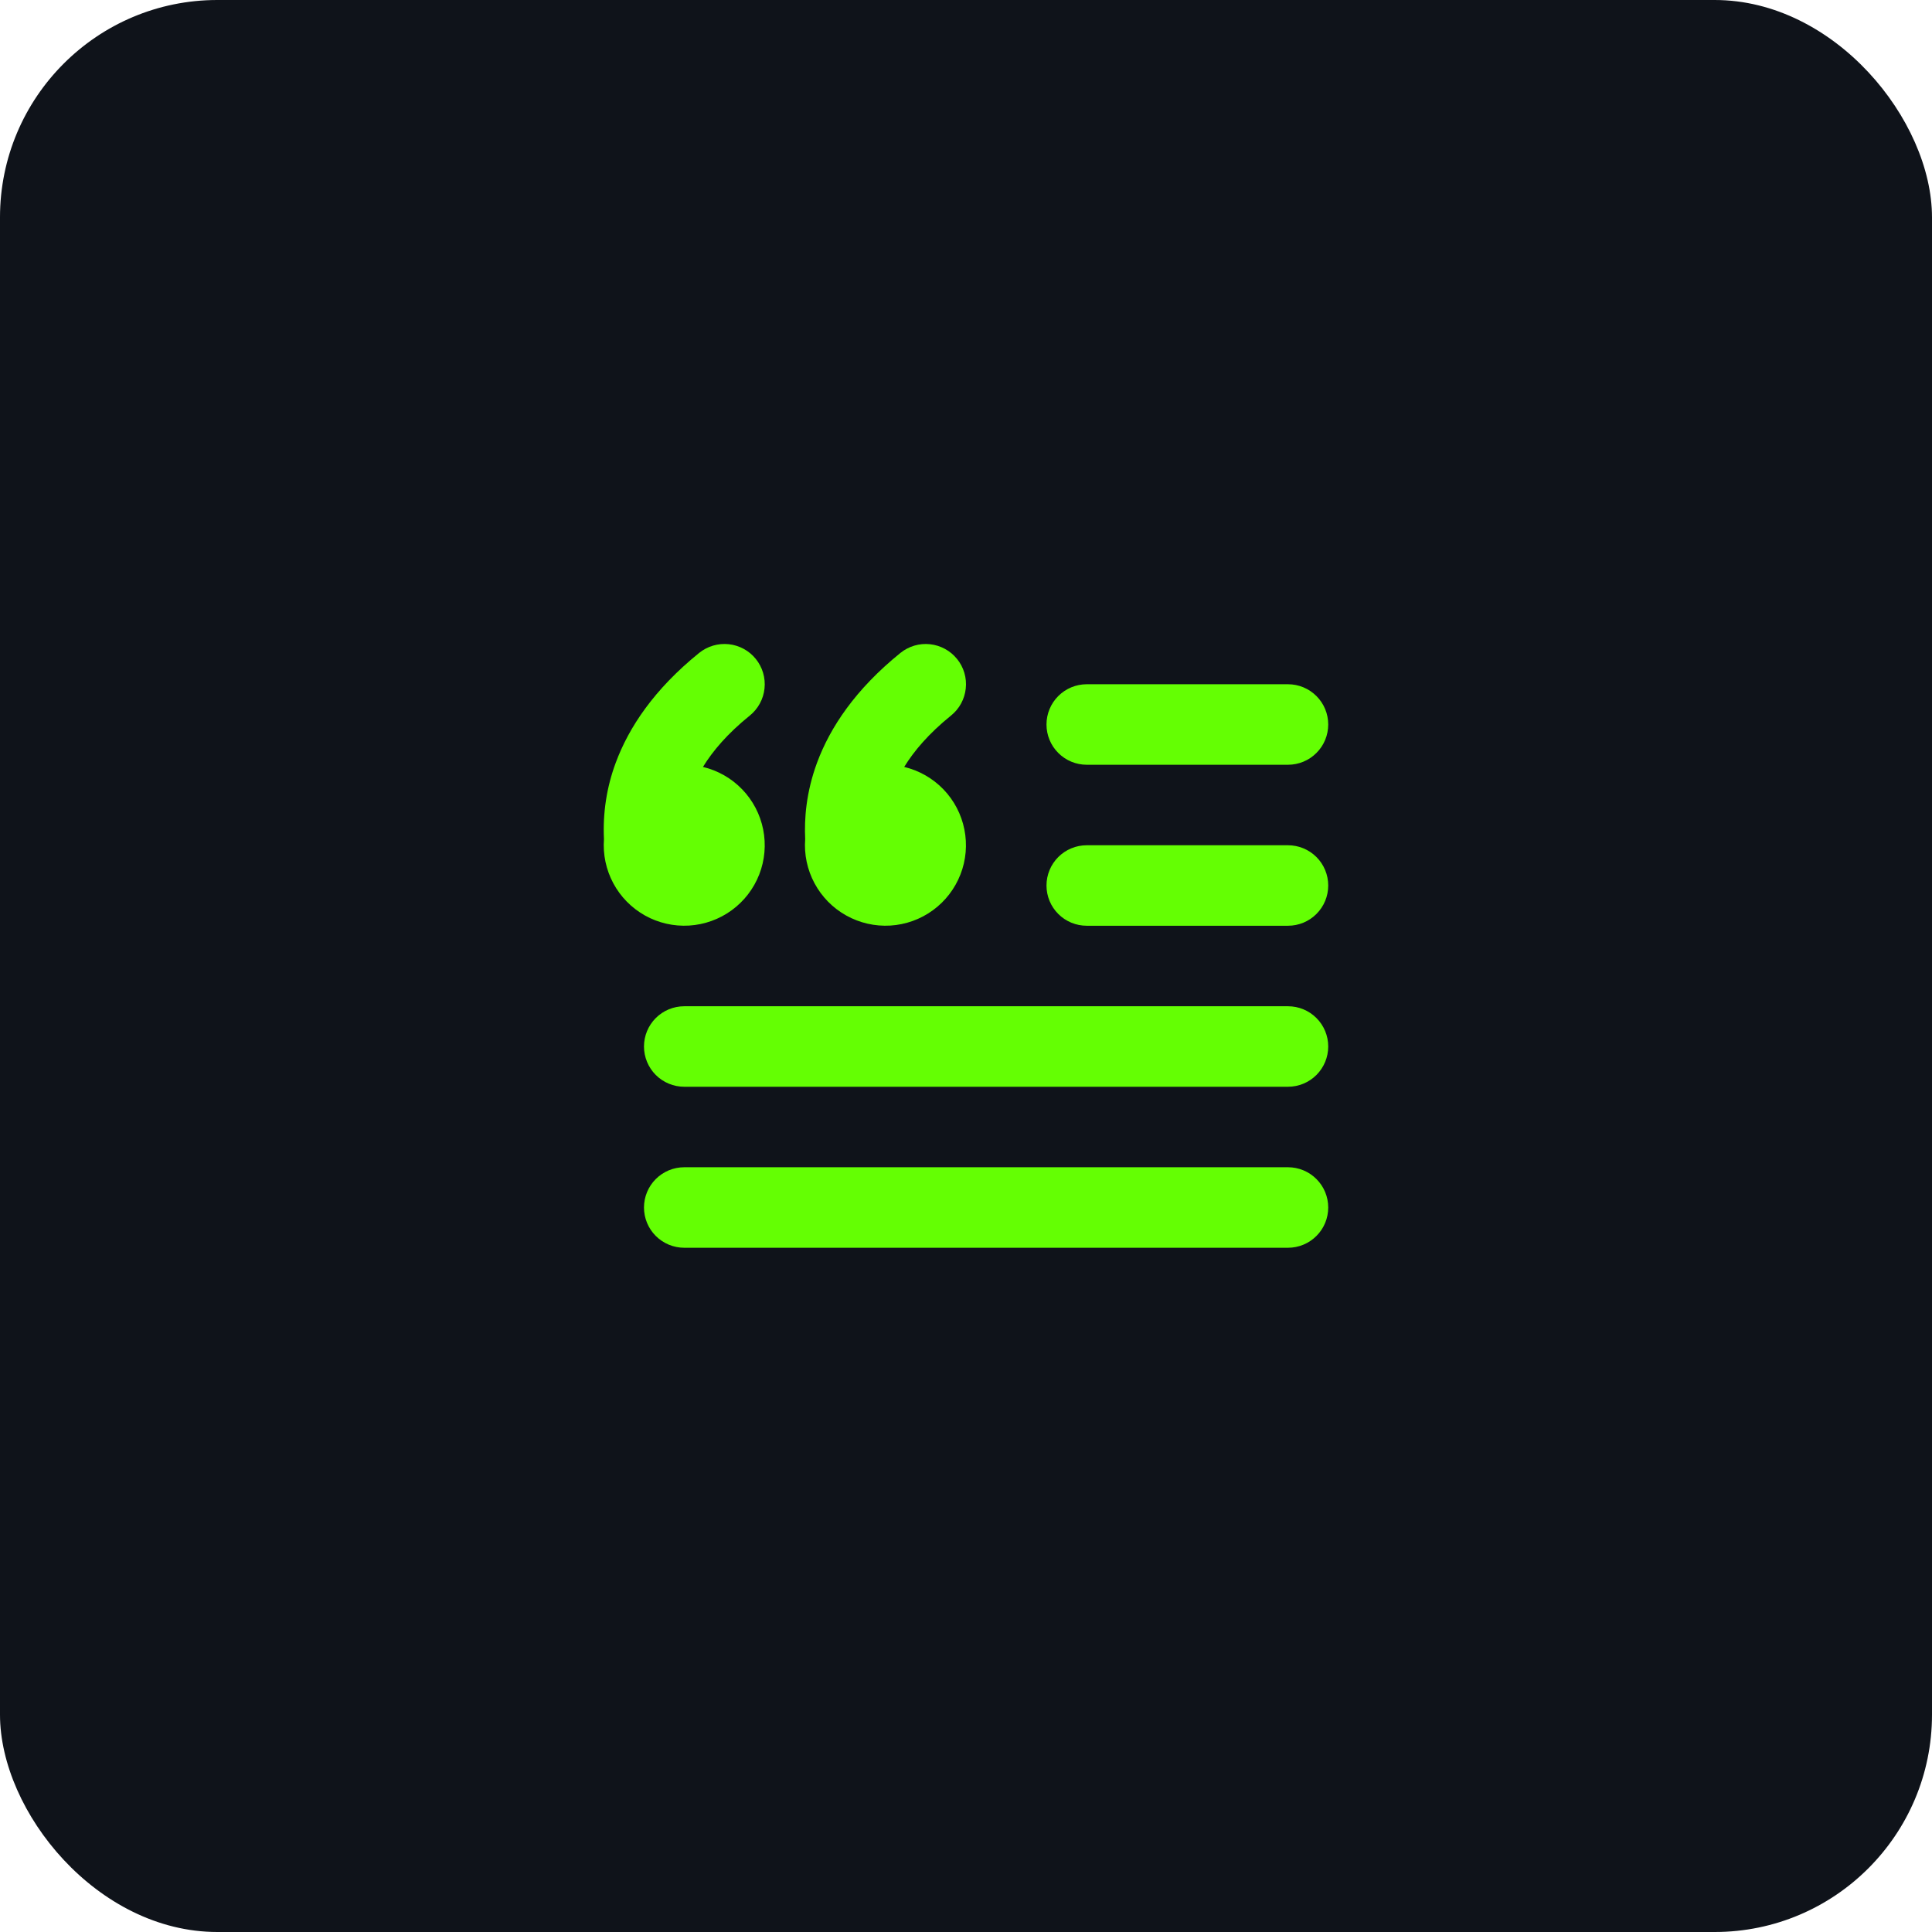 <svg width="80" height="80" viewBox="0 0 80 80" fill="none" xmlns="http://www.w3.org/2000/svg">
  <rect y="-0" width="80" height="80" rx="9" fill="#0F131A"/>
  <g clip-path="url(#clip0_0_1)">
  <g filter="url(#filter0_d_0_1)">
  <path fill-rule="evenodd" clip-rule="evenodd" d="M39.629 27.285C39.767 27.455 39.87 27.651 39.932 27.861C39.994 28.071 40.014 28.291 39.99 28.509C39.967 28.727 39.901 28.938 39.797 29.13C39.692 29.323 39.55 29.492 39.379 29.63C38.448 30.383 37.839 31.107 37.441 31.757C38.06 31.905 38.624 32.228 39.066 32.686C39.508 33.145 39.809 33.721 39.933 34.345C40.058 34.969 40.002 35.617 39.77 36.21C39.538 36.803 39.142 37.318 38.627 37.693C38.113 38.068 37.501 38.287 36.866 38.326C36.23 38.364 35.597 38.219 35.041 37.909C34.484 37.599 34.029 37.136 33.728 36.575C33.426 36.014 33.292 35.378 33.341 34.743C33.301 33.923 33.374 32.827 33.829 31.59C34.373 30.117 35.423 28.542 37.284 27.037C37.455 26.899 37.651 26.796 37.861 26.734C38.071 26.672 38.291 26.652 38.509 26.676C38.727 26.699 38.938 26.765 39.13 26.87C39.322 26.974 39.492 27.116 39.629 27.287V27.285ZM44.999 28.333C44.557 28.333 44.133 28.509 43.821 28.822C43.508 29.134 43.333 29.558 43.333 30C43.333 30.442 43.508 30.866 43.821 31.178C44.133 31.491 44.557 31.667 44.999 31.667H53.333C53.775 31.667 54.199 31.491 54.511 31.178C54.824 30.866 54.999 30.442 54.999 30C54.999 29.558 54.824 29.134 54.511 28.822C54.199 28.509 53.775 28.333 53.333 28.333H44.999ZM44.999 35C44.557 35 44.133 35.176 43.821 35.488C43.508 35.801 43.333 36.225 43.333 36.667C43.333 37.109 43.508 37.533 43.821 37.845C44.133 38.158 44.557 38.333 44.999 38.333H53.333C53.775 38.333 54.199 38.158 54.511 37.845C54.824 37.533 54.999 37.109 54.999 36.667C54.999 36.225 54.824 35.801 54.511 35.488C54.199 35.176 53.775 35 53.333 35H44.999ZM26.666 43.333C26.666 42.891 26.842 42.467 27.154 42.155C27.467 41.842 27.891 41.667 28.333 41.667H53.333C53.775 41.667 54.199 41.842 54.511 42.155C54.824 42.467 54.999 42.891 54.999 43.333C54.999 43.775 54.824 44.199 54.511 44.512C54.199 44.824 53.775 45 53.333 45H28.333C27.891 45 27.467 44.824 27.154 44.512C26.842 44.199 26.666 43.775 26.666 43.333ZM28.333 48.333C27.891 48.333 27.467 48.509 27.154 48.822C26.842 49.134 26.666 49.558 26.666 50C26.666 50.442 26.842 50.866 27.154 51.178C27.467 51.491 27.891 51.667 28.333 51.667H53.333C53.775 51.667 54.199 51.491 54.511 51.178C54.824 50.866 54.999 50.442 54.999 50C54.999 49.558 54.824 49.134 54.511 48.822C54.199 48.509 53.775 48.333 53.333 48.333H28.333ZM25.009 34.743C24.961 35.378 25.095 36.014 25.396 36.575C25.697 37.136 26.153 37.599 26.709 37.91C27.265 38.22 27.899 38.364 28.534 38.326C29.17 38.287 29.781 38.068 30.296 37.693C30.811 37.318 31.207 36.803 31.439 36.209C31.67 35.616 31.726 34.969 31.601 34.344C31.476 33.72 31.175 33.144 30.733 32.686C30.291 32.227 29.727 31.905 29.108 31.757C29.506 31.107 30.114 30.383 31.048 29.63C31.218 29.492 31.36 29.322 31.464 29.13C31.569 28.937 31.634 28.726 31.657 28.508C31.68 28.291 31.66 28.07 31.598 27.86C31.536 27.65 31.433 27.454 31.295 27.284C31.157 27.114 30.988 26.972 30.795 26.868C30.603 26.763 30.391 26.698 30.174 26.675C29.956 26.652 29.735 26.672 29.526 26.734C29.315 26.796 29.12 26.899 28.949 27.037C27.088 28.542 26.038 30.117 25.494 31.59C25.12 32.597 24.956 33.67 25.009 34.743Z" fill="#64FF03"/>
  </g>
  </g>
  <defs>
  <filter id="filter0_d_0_1" x="19" y="20.665" width="42" height="37.001" filterUnits="userSpaceOnUse" color-interpolation-filters="sRGB">
  <feFlood flood-opacity="0" result="BackgroundImageFix"/>
  <feColorMatrix in="SourceAlpha" type="matrix" values="0 0 0 0 0 0 0 0 0 0 0 0 0 0 0 0 0 0 127 0" result="hardAlpha"/>
  <feOffset/>
  <feGaussianBlur stdDeviation="3"/>
  <feComposite in2="hardAlpha" operator="out"/>
  <feColorMatrix type="matrix" values="0 0 0 0 0.392 0 0 0 0 1 0 0 0 0 0.012 0 0 0 1 0"/>
  <feBlend mode="normal" in2="BackgroundImageFix" result="effect1_dropShadow_0_1"/>
  <feBlend mode="normal" in="SourceGraphic" in2="effect1_dropShadow_0_1" result="shape"/>
  </filter>
  <clipPath id="clip0_0_1">
  <rect width="40" height="40" fill="white" transform="translate(20 20)"/>
  </clipPath>
  </defs>
  </svg>
  